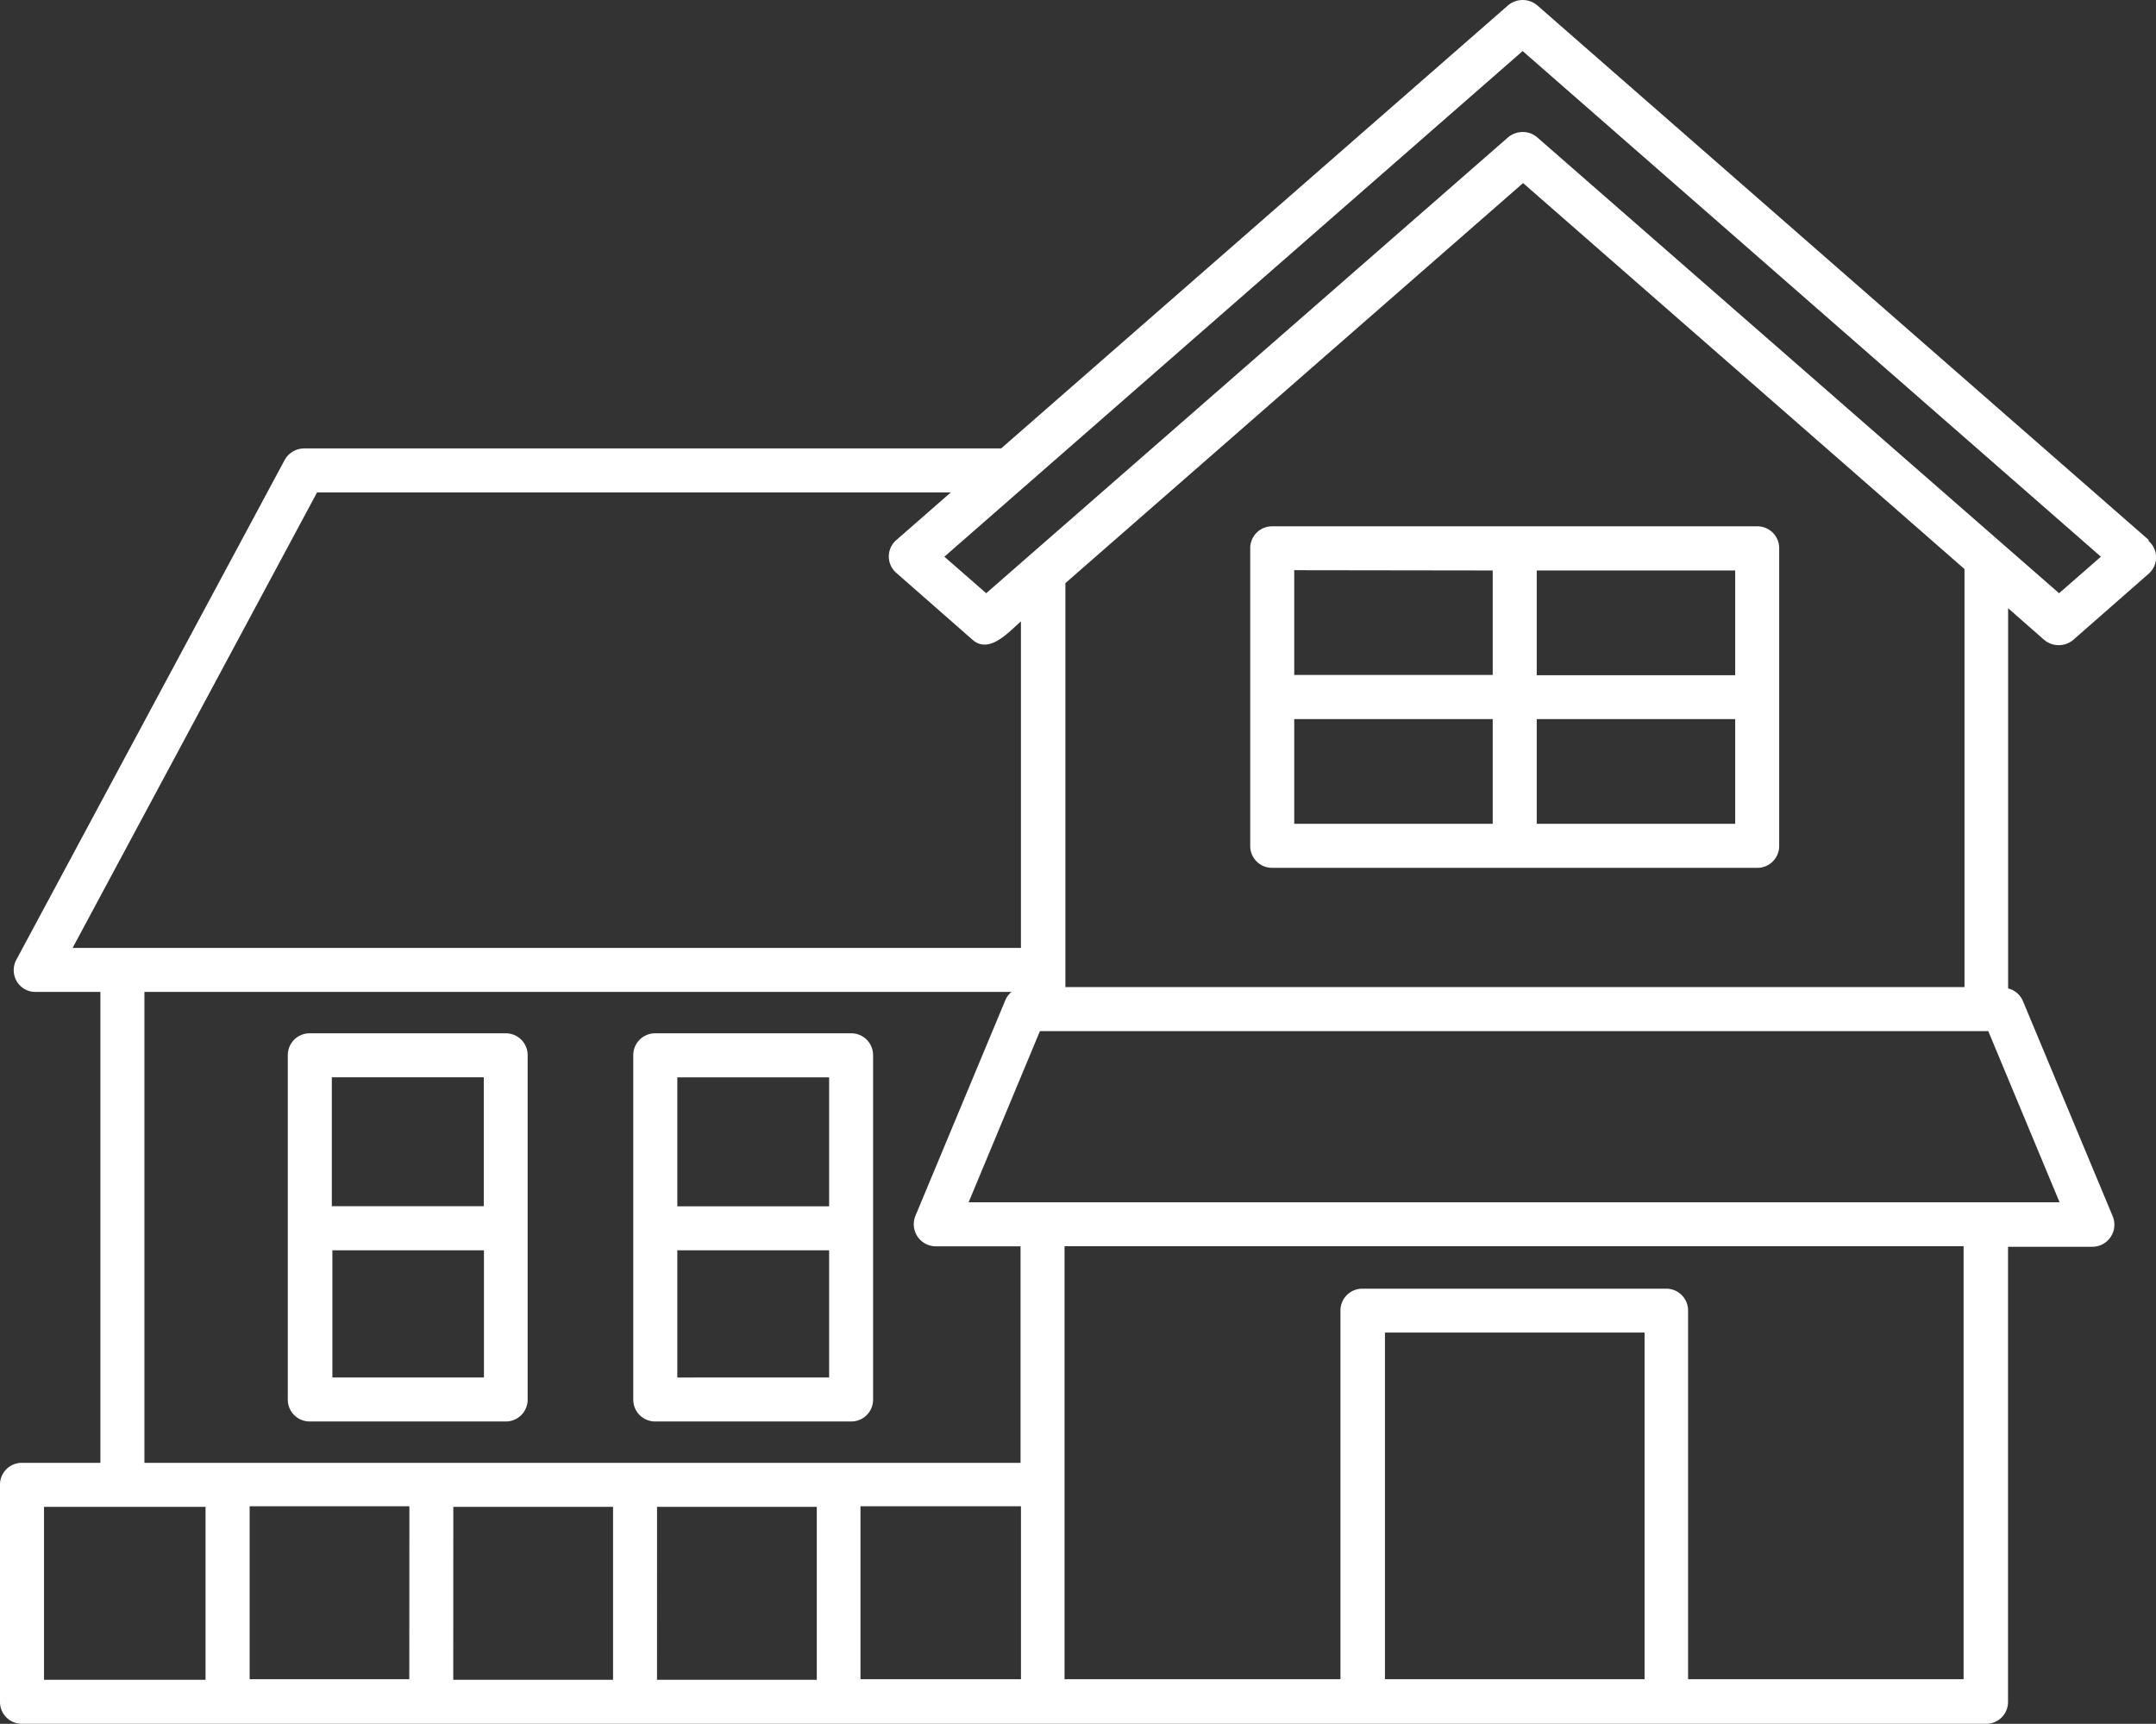 <?xml version="1.0" encoding="UTF-8"?>
<svg xmlns="http://www.w3.org/2000/svg" width="72.544" height="58" viewBox="0 0 72.544 58">
  <rect x="0" y="0" width="72.544" height="58" fill="#333333" stroke="none"/>
  <g id="Vordach" transform="translate(-11 -60.2)">
    <path id="Pfad_23644" data-name="Pfad 23644" d="M24.327,163.581H47.619V162.1H23.883a.753.753,0,0,0-.652.385L14.2,179.306a.745.745,0,0,0,.015.726.733.733,0,0,0,.637.355h2.177v16.569h1.481V180.387H48.744v-1.481H16.094l8.233-15.34h0Z" transform="translate(-2.651 -86.812)" fill="#fff"></path>
    <path id="Pfad_23645" data-name="Pfad 23645" d="M83.73,308.06a.733.733,0,0,0,.74-.74V295.74a.733.733,0,0,0-.74-.74H77.14a.733.733,0,0,0-.74.74V307.32a.733.733,0,0,0,.74.74ZM77.9,306.579V302.3H83v4.279Zm5.094-10.1v4.339H77.881v-4.339Z" transform="translate(-55.716 -200.033)" fill="#fff"></path>
    <path id="Pfad_23646" data-name="Pfad 23646" d="M162.23,295H155.64a.733.733,0,0,0-.74.74V307.32a.733.733,0,0,0,.74.74h6.589a.733.733,0,0,0,.74-.74V295.74A.733.733,0,0,0,162.23,295Zm-.74,1.481v4.339h-5.108v-4.339Zm-5.108,10.1V302.3h5.108v4.279Z" transform="translate(-122.592 -200.033)" fill="#fff"></path>
    <path id="Pfad_23647" data-name="Pfad 23647" d="M83.3,78.368,62.722,60.378a.761.761,0,0,0-.977,0L41.162,78.368a.731.731,0,0,0,0,1.111L43.694,81.7c.577.548,1.244-.237,1.658-.592v12.32a.707.707,0,0,0-.533.444L41.8,101.112a.744.744,0,0,0,.681,1.022h2.858v7.285H11.74a.733.733,0,0,0-.74.74v7.3a.733.733,0,0,0,.74.74H77.825a.733.733,0,0,0,.74-.74V102.149h2.843a.742.742,0,0,0,.681-1.022l-3.021-7.241a.733.733,0,0,0-.5-.429V80.664l1.214,1.066a.761.761,0,0,0,.977,0l2.532-2.221a.731.731,0,0,0,0-1.111h0ZM45.353,116.7h-5.4v-5.819h5.4Zm-19.1-5.8h5.375v5.819H26.251Zm-1.481,5.8H19.4v-5.819h5.375Zm8.336-5.8h5.375v5.819H33.107Zm-20.626,0h5.434v5.819H12.481V110.9Zm53.854,5.8H57.6V105.036h8.736Zm10.75,0H67.8V104.3a.733.733,0,0,0-.74-.74H56.843a.733.733,0,0,0-.74.74V116.7H46.819v-14.57H77.07V116.7ZM80.3,100.653H43.591l2.4-5.76H77.9l2.4,5.76Zm-3.2-7.241H46.848V79.82l15.4-13.46L77.1,79.346V93.413ZM80.283,80.16,62.722,64.82a.736.736,0,0,0-.489-.178.765.765,0,0,0-.489.178L44.183,80.16l-1.407-1.229L62.233,61.918,81.69,78.931,80.283,80.16Z" fill="#fff"></path>
    <path id="Pfad_23648" data-name="Pfad 23648" d="M295.1,180.54v10.01a.733.733,0,0,0,.74.74h16.318a.733.733,0,0,0,.74-.74V180.54a.733.733,0,0,0-.74-.74H295.84a.733.733,0,0,0-.74.74Zm1.481,5.745h6.678v3.524h-6.678Zm8.159,3.524v-3.524h6.678v3.524Zm6.678-5h-6.678v-3.524h6.678Zm-8.159-3.524V184.8h-6.678v-3.524Z" transform="translate(-242.033 -101.891)" fill="#fff"></path>
  </g>
</svg>
